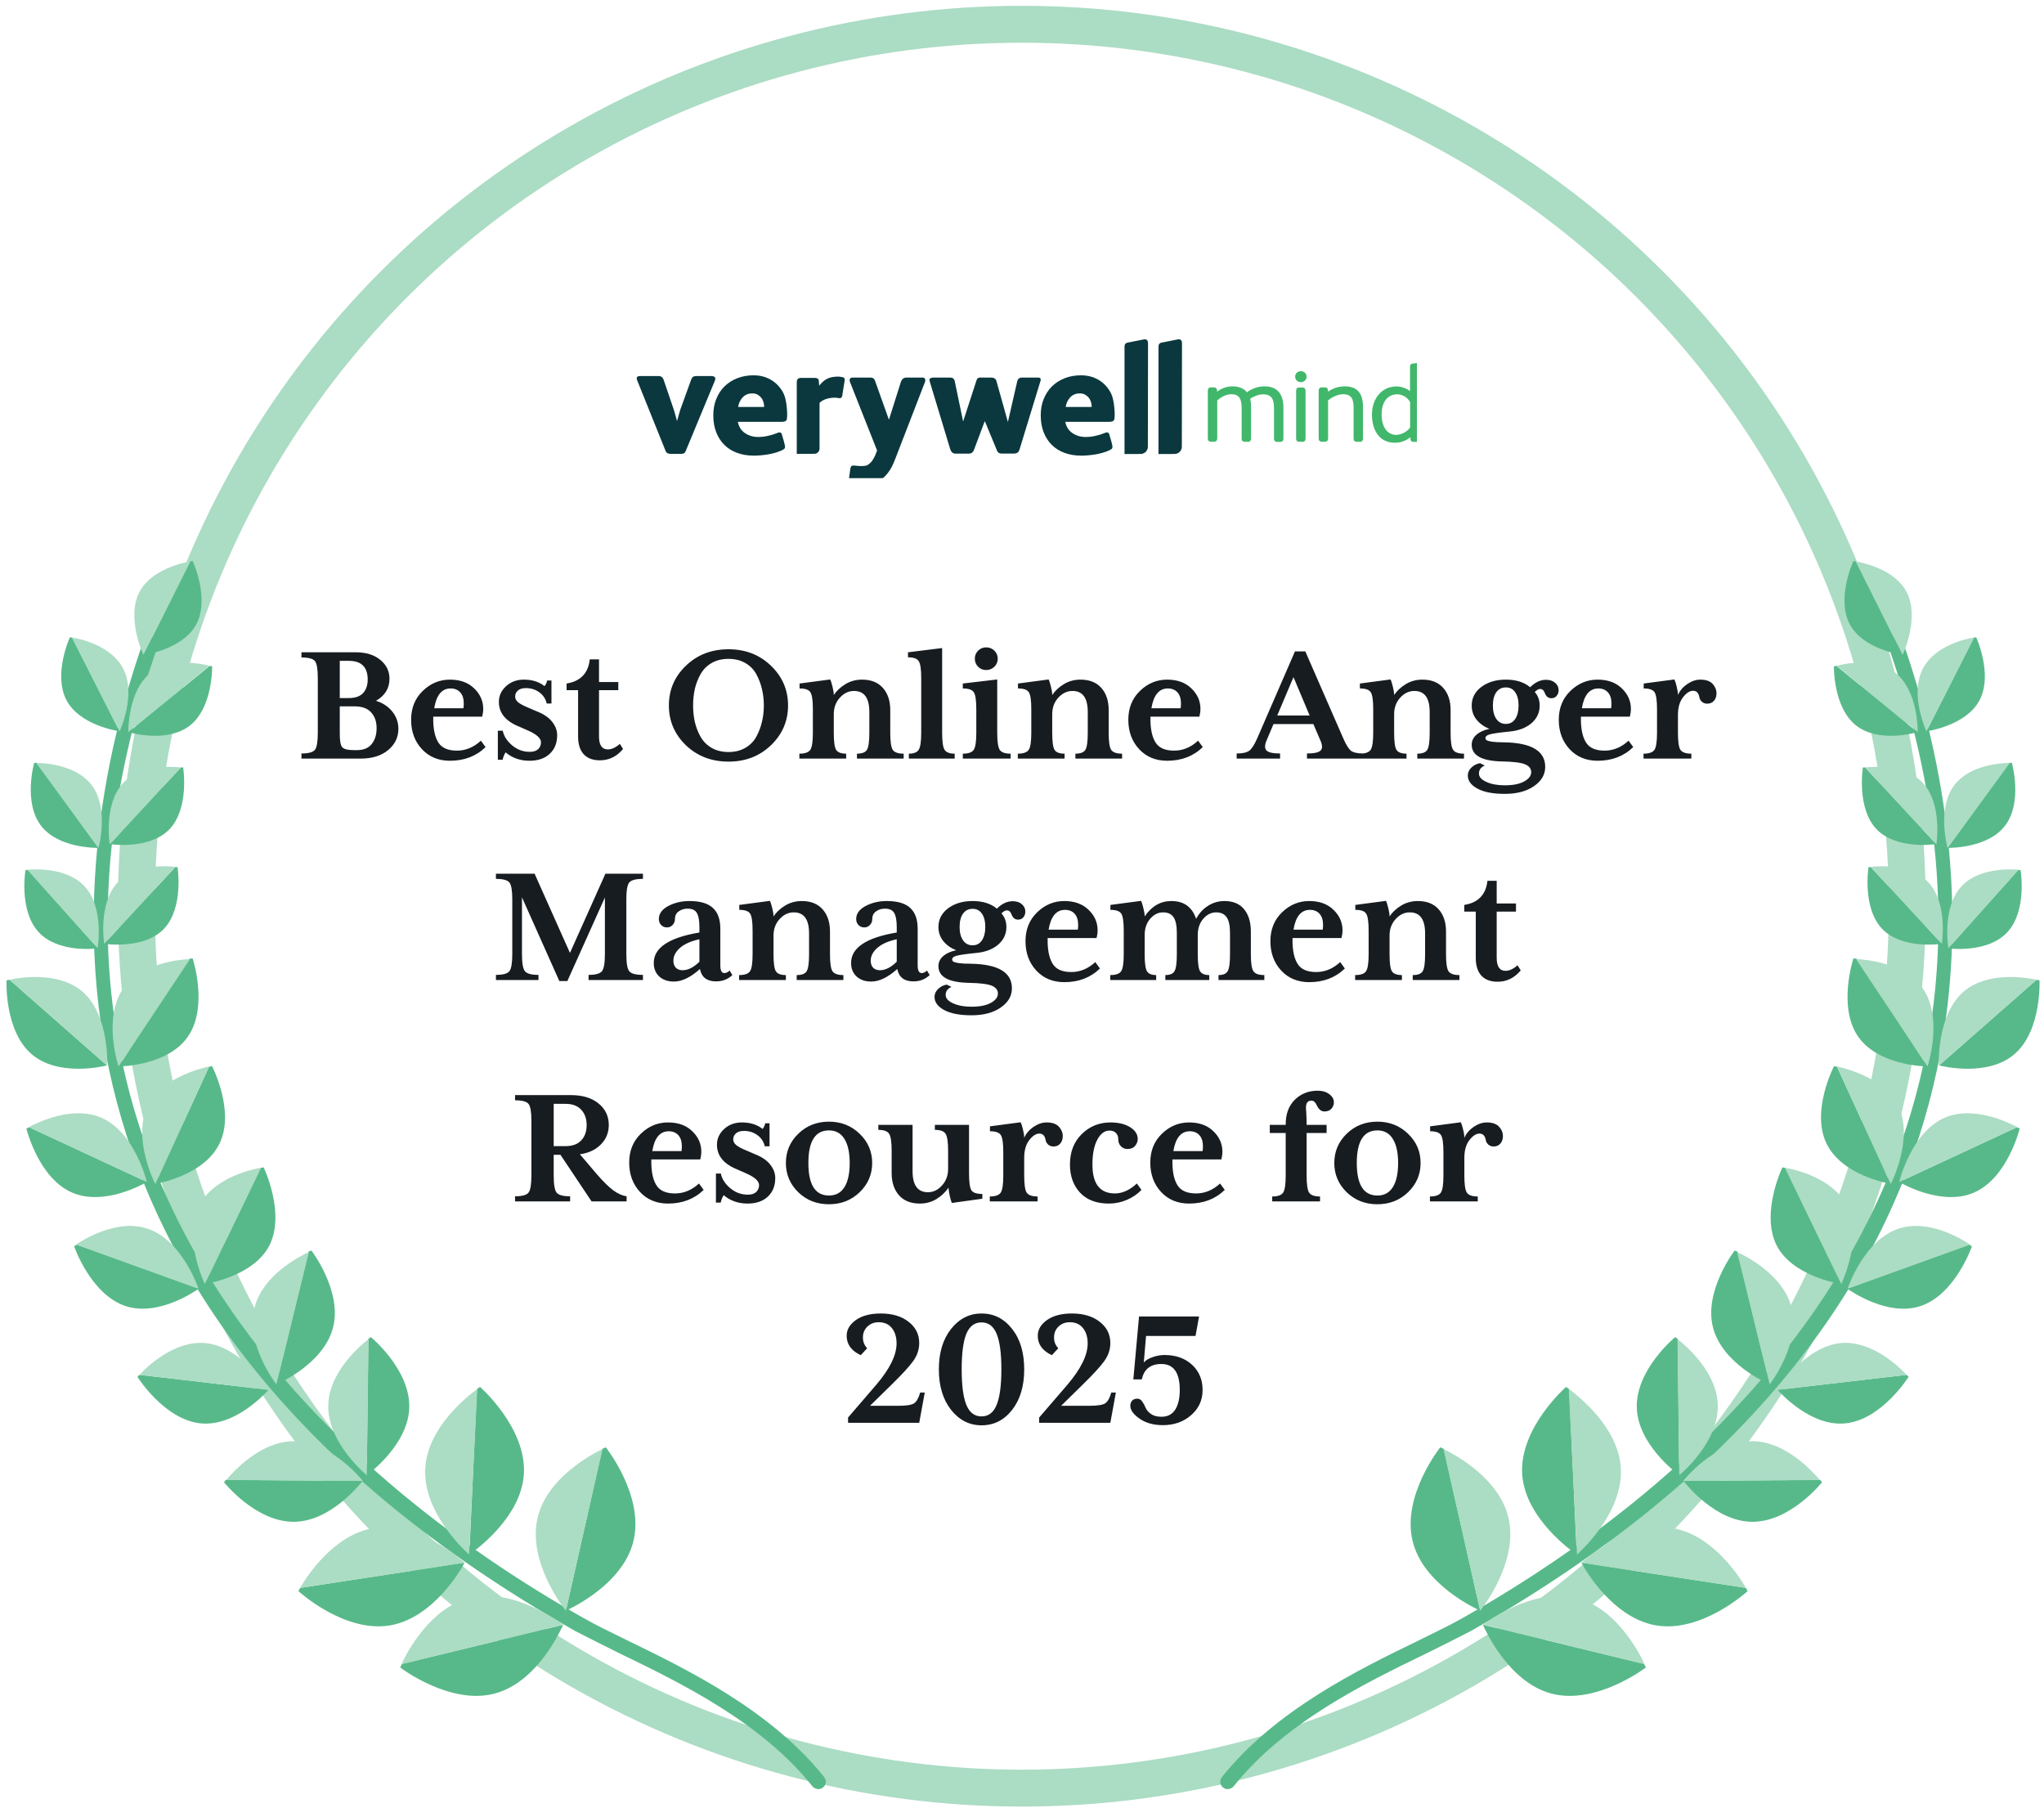 <svg width="277" height="245" viewBox="0 0 277 245" fill="none" xmlns="http://www.w3.org/2000/svg">
<ellipse cx="138.475" cy="122.787" rx="120" ry="119.5" stroke="#ABDCC4" stroke-width="5"/>
<g clip-path="url(#clip0_3663_2018)">
<path d="M96.938 51.333C96.938 51.421 96.916 51.508 96.873 51.595L92.957 61.041C92.88 61.249 92.793 61.369 92.684 61.423C92.575 61.478 92.422 61.499 92.215 61.499H90.95C90.764 61.499 90.612 61.478 90.481 61.423C90.35 61.369 90.263 61.249 90.186 61.063L86.325 51.475C86.292 51.355 86.281 51.29 86.281 51.257C86.281 51.061 86.434 50.952 86.739 50.952H89.226C89.423 50.952 89.586 50.995 89.695 51.093C89.805 51.192 89.892 51.322 89.946 51.497L91.299 55.468C91.375 55.697 91.441 55.958 91.528 56.242C91.615 56.526 91.67 56.787 91.735 57.016H91.757C91.811 56.809 91.888 56.569 91.964 56.297C92.041 56.013 92.117 55.751 92.193 55.511L93.644 51.497C93.72 51.279 93.808 51.137 93.917 51.061C94.026 50.984 94.2 50.952 94.451 50.952H96.436C96.764 50.963 96.938 51.083 96.938 51.333Z" fill="#0A383E"/>
<path d="M106.657 56.536C106.657 56.787 106.602 56.962 106.482 57.038C106.362 57.115 106.166 57.158 105.904 57.158H99.992C100.123 57.824 100.439 58.336 100.963 58.685C101.486 59.034 102.064 59.209 102.719 59.209C103.188 59.209 103.635 59.165 104.082 59.056C104.53 58.958 104.955 58.827 105.38 58.653C105.468 58.609 105.555 58.587 105.631 58.587C105.806 58.587 105.915 58.685 105.969 58.882C105.98 58.969 106.013 59.089 106.068 59.242C106.122 59.394 106.166 59.558 106.209 59.722C106.253 59.885 106.286 60.038 106.329 60.191C106.362 60.343 106.384 60.452 106.384 60.54C106.384 60.681 106.34 60.78 106.264 60.834C106.188 60.889 106.089 60.943 105.98 61.009C105.413 61.27 104.791 61.445 104.115 61.565C103.428 61.674 102.784 61.739 102.163 61.739C101.312 61.739 100.559 61.609 99.883 61.358C99.207 61.107 98.629 60.747 98.159 60.278C97.69 59.809 97.32 59.242 97.058 58.565C96.796 57.889 96.665 57.126 96.665 56.286C96.665 55.468 96.796 54.726 97.069 54.06C97.33 53.395 97.712 52.817 98.192 52.348C98.672 51.879 99.239 51.508 99.916 51.246C100.592 50.984 101.323 50.853 102.141 50.853C102.817 50.853 103.428 50.974 103.984 51.214C104.54 51.453 105.02 51.781 105.413 52.206C105.948 52.773 106.297 53.395 106.449 54.093C106.602 54.791 106.678 55.511 106.678 56.264L106.657 56.536ZM103.559 55.14C103.559 54.911 103.526 54.693 103.461 54.475C103.395 54.257 103.297 54.06 103.155 53.886C103.013 53.711 102.839 53.57 102.643 53.461C102.435 53.351 102.206 53.308 101.934 53.308C101.399 53.308 100.963 53.493 100.635 53.853C100.308 54.213 100.101 54.649 100.036 55.14H103.559Z" fill="#0A383E"/>
<path d="M125.397 51.53C125.397 51.573 125.386 51.65 125.353 51.759L121.295 62.252C121.055 62.885 120.794 63.419 120.488 63.855C120.183 64.292 119.856 64.652 119.463 64.924C119.081 65.197 118.623 65.393 118.11 65.513C117.598 65.633 117.358 65.568 116.671 65.568C116.431 65.568 116.212 65.557 116.016 65.535C115.82 65.513 115.612 65.481 115.405 65.437C115.154 65.382 115.023 65.252 115.023 65.034C115.023 64.924 115.034 64.946 115.045 64.881L115.231 63.55C115.263 63.354 115.307 63.223 115.372 63.168C115.438 63.114 115.525 63.081 115.634 63.081H115.722H115.787C115.929 63.092 116.06 63.114 116.191 63.125C116.321 63.136 116.441 63.146 116.551 63.146C116.867 63.146 117.325 63.168 117.598 62.994C117.827 62.841 118.078 62.612 118.23 62.383C118.339 62.208 118.459 62.012 118.568 61.794L118.863 61.041L115.176 51.726C115.143 51.617 115.133 51.541 115.133 51.519C115.133 51.41 115.165 51.322 115.242 51.257C115.307 51.191 115.405 51.159 115.514 51.159H117.947C118.274 51.159 118.481 51.3 118.579 51.584L120.466 56.874L122.081 51.77C122.212 51.366 122.463 51.159 122.866 51.159H125.048C125.277 51.17 125.397 51.29 125.397 51.53Z" fill="#0A383E"/>
<path d="M155.579 46.512C155.579 46.163 155.426 45.967 155.121 45.967L152.917 46.403C152.59 46.447 152.394 46.578 152.394 47.003V61.521L154.575 61.511C155.121 61.511 155.557 61.063 155.557 60.529L155.579 46.512Z" fill="#0A383E"/>
<path d="M160.182 46.512C160.182 46.163 160.029 45.967 159.724 45.967L157.521 46.403C157.193 46.447 156.997 46.578 156.997 47.003V61.521L159.179 61.511C159.724 61.511 160.16 61.063 160.16 60.529L160.182 46.512Z" fill="#0A383E"/>
<path d="M141.038 51.442C141.038 51.497 141.028 51.573 140.995 51.65L138.181 60.856C138.126 61.052 138.039 61.205 137.93 61.303C137.821 61.401 137.635 61.456 137.406 61.456H135.77C135.541 61.456 135.377 61.401 135.279 61.303C135.17 61.194 135.083 61.041 135.017 60.823L133.479 57.103H133.436L132.018 60.889C131.952 61.085 131.854 61.227 131.745 61.325C131.636 61.423 131.461 61.467 131.221 61.467H129.509C129.313 61.467 129.149 61.412 129.029 61.292C128.909 61.183 128.822 61.03 128.767 60.845L125.986 51.65C125.975 51.606 125.964 51.551 125.964 51.475C125.964 51.366 126.018 51.279 126.117 51.235C126.215 51.191 126.346 51.159 126.498 51.159H128.713C128.942 51.159 129.094 51.202 129.203 51.3C129.302 51.388 129.367 51.519 129.389 51.671L130.512 57.071H130.534L132.29 51.671C132.389 51.333 132.487 51.159 132.847 51.159H134.308C134.701 51.159 134.941 51.311 135.028 51.606L136.577 57.136H136.599L137.843 51.715C137.875 51.541 137.941 51.41 138.039 51.311C138.148 51.213 138.312 51.159 138.53 51.159H140.668C140.82 51.159 140.919 51.191 140.973 51.246C141.017 51.311 141.038 51.377 141.038 51.442Z" fill="#0A383E"/>
<path d="M151.042 56.536C151.042 56.787 150.987 56.962 150.856 57.038C150.736 57.115 150.54 57.158 150.278 57.158H144.366C144.497 57.824 144.813 58.336 145.337 58.685C145.86 59.034 146.438 59.209 147.093 59.209C147.562 59.209 148.009 59.165 148.456 59.056C148.904 58.958 149.329 58.827 149.754 58.653C149.842 58.609 149.918 58.587 150.005 58.587C150.169 58.587 150.289 58.685 150.343 58.882C150.354 58.969 150.387 59.089 150.442 59.242C150.496 59.394 150.54 59.558 150.583 59.722C150.627 59.885 150.66 60.038 150.703 60.191C150.736 60.343 150.758 60.452 150.758 60.54C150.758 60.681 150.714 60.78 150.638 60.834C150.562 60.889 150.463 60.943 150.354 61.009C149.787 61.27 149.165 61.445 148.489 61.565C147.802 61.674 147.158 61.739 146.537 61.739C145.686 61.739 144.933 61.609 144.257 61.358C143.581 61.107 143.002 60.747 142.533 60.278C142.064 59.809 141.694 59.242 141.432 58.565C141.17 57.889 141.039 57.126 141.039 56.286C141.039 55.468 141.17 54.726 141.443 54.06C141.715 53.395 142.086 52.817 142.566 52.348C143.046 51.879 143.624 51.508 144.29 51.246C144.955 50.984 145.697 50.853 146.515 50.853C147.191 50.853 147.802 50.974 148.369 51.214C148.925 51.453 149.405 51.781 149.798 52.206C150.333 52.773 150.682 53.395 150.834 54.093C150.987 54.791 151.063 55.511 151.063 56.264L151.042 56.536ZM147.944 55.14C147.944 54.911 147.911 54.693 147.846 54.475C147.78 54.257 147.682 54.06 147.54 53.886C147.398 53.711 147.224 53.57 147.027 53.461C146.82 53.351 146.591 53.308 146.318 53.308C145.784 53.308 145.348 53.493 145.02 53.853C144.693 54.224 144.486 54.649 144.42 55.14H147.944Z" fill="#0A383E"/>
<path d="M114.216 51.115C114.02 51.072 113.79 51.028 113.627 51.028C112.383 51.028 111.772 51.344 111.009 52.26L110.965 51.628C110.943 51.311 110.758 51.202 110.354 51.202H108.587C108.227 51.202 107.977 51.311 107.977 51.813V61.499L110.365 61.489C110.747 61.489 111.063 61.172 111.063 60.79V54.584C111.598 54.06 112.427 53.886 113.125 53.886C113.485 53.886 113.594 53.951 113.801 53.951C113.998 53.951 114.096 53.842 114.139 53.613L114.456 51.628C114.489 51.388 114.489 51.181 114.216 51.115Z" fill="#0A383E"/>
<path d="M171.352 52.348C170.523 52.348 169.639 52.653 168.985 53.155C168.439 52.457 167.534 52.348 167.032 52.348C166.291 52.348 165.549 52.599 164.938 53.068V52.926C164.938 52.653 164.785 52.489 164.534 52.489H164.087C163.836 52.489 163.684 52.653 163.684 52.926V59.416C163.684 59.689 163.836 59.852 164.087 59.852H164.556C164.807 59.852 164.96 59.689 164.96 59.416V54.257C165.56 53.722 166.247 53.417 166.847 53.417C167.861 53.417 168.265 53.94 168.265 55.271V59.427C168.265 59.7 168.418 59.863 168.668 59.863H169.138C169.388 59.863 169.541 59.7 169.541 59.427V55.151C169.541 54.726 169.508 54.366 169.421 54.038C169.967 53.657 170.632 53.428 171.145 53.428C172.224 53.428 172.65 53.951 172.65 55.282V59.438C172.65 59.71 172.803 59.874 173.053 59.874H173.522C173.773 59.874 173.926 59.71 173.926 59.438V55.151C173.893 53.297 173.032 52.348 171.352 52.348Z" fill="#41B76B"/>
<path d="M176.282 50.297C175.846 50.297 175.519 50.613 175.519 51.039C175.519 51.464 175.846 51.78 176.282 51.78C176.729 51.78 177.067 51.464 177.067 51.039C177.067 50.613 176.729 50.297 176.282 50.297Z" fill="#41B76B"/>
<path d="M176.511 52.501H176.053C175.802 52.501 175.649 52.664 175.649 52.937V59.427C175.649 59.7 175.802 59.863 176.053 59.863H176.522C176.773 59.863 176.926 59.7 176.926 59.427V52.937C176.915 52.664 176.773 52.501 176.511 52.501Z" fill="#41B76B"/>
<path d="M182.238 52.348C181.431 52.348 180.613 52.609 179.969 53.078V52.926C179.969 52.653 179.817 52.489 179.566 52.489H179.108C178.857 52.489 178.704 52.653 178.704 52.926V59.416C178.704 59.689 178.857 59.852 179.108 59.852H179.577C179.828 59.852 179.98 59.689 179.98 59.416V54.257C180.537 53.766 181.377 53.417 181.998 53.417C183.198 53.417 183.438 54.126 183.438 55.271V59.427C183.438 59.7 183.591 59.863 183.842 59.863H184.311C184.562 59.863 184.714 59.7 184.714 59.427V55.14C184.714 53.264 183.907 52.348 182.238 52.348Z" fill="#41B76B"/>
<path d="M192.055 49.195C192.044 49.195 192.033 49.195 192.011 49.195L191.433 49.272C191.084 49.304 191.084 49.588 191.084 49.708V53.002C190.561 52.566 189.808 52.359 189.274 52.359C187.299 52.359 185.925 53.94 185.925 56.198C185.925 58.031 186.743 59.994 189.055 59.994C189.819 59.994 190.582 59.711 191.139 59.23V59.438C191.139 59.732 191.281 59.874 191.586 59.874H192.011C192.219 59.874 192.36 59.7 192.36 59.438V49.599C192.371 49.206 192.11 49.195 192.055 49.195ZM191.095 54.486V57.932C190.692 58.5 189.884 58.925 189.208 58.925C188.008 58.925 187.234 57.845 187.234 56.165C187.234 54.475 188.041 53.428 189.35 53.428C190.048 53.428 190.779 53.864 191.095 54.486Z" fill="#41B76B"/>
</g>
<path d="M53.99 98.755C53.99 99.904 53.525 100.865 52.596 101.638C51.666 102.404 50.432 102.787 48.893 102.787H40.853V102.095C41.815 102.095 42.424 101.927 42.682 101.591C42.94 101.255 43.068 100.486 43.068 99.283V91.865C43.068 90.662 42.94 89.9 42.682 89.58C42.424 89.251 41.815 89.087 40.853 89.087V88.384H48.225C49.6 88.384 50.701 88.724 51.529 89.404C52.365 90.084 52.783 90.935 52.783 91.959C52.783 93.255 52.174 94.255 50.955 94.959C51.885 95.248 52.623 95.736 53.17 96.423C53.717 97.111 53.99 97.888 53.99 98.755ZM49.83 92.087C49.83 90.392 48.982 89.544 47.287 89.544H46.045V94.584H47.287C48.154 94.584 48.795 94.357 49.209 93.904C49.623 93.443 49.83 92.837 49.83 92.087ZM48.06 95.709H46.045V99.447C46.045 100.376 46.154 100.974 46.373 101.24C46.6 101.505 47.119 101.638 47.932 101.638H48.389C49.272 101.638 49.932 101.365 50.369 100.818C50.815 100.271 51.037 99.552 51.037 98.662C51.037 97.763 50.787 97.048 50.287 96.517C49.795 95.978 49.053 95.709 48.06 95.709ZM65.803 101.228C64.537 102.462 62.928 103.08 60.975 103.08C59.42 103.08 58.154 102.556 57.178 101.509C56.201 100.455 55.713 99.126 55.713 97.525C55.713 95.939 56.236 94.638 57.283 93.623C58.338 92.599 59.568 92.087 60.975 92.087C62.35 92.087 63.443 92.482 64.256 93.271C65.076 94.06 65.486 94.986 65.486 96.048C65.486 96.369 65.439 96.72 65.346 97.103H58.713V97.701C58.744 98.998 58.99 99.99 59.451 100.677C59.92 101.365 60.744 101.708 61.924 101.708C63.111 101.708 64.193 101.259 65.17 100.361L65.803 101.228ZM62.85 95.322C62.85 94.665 62.69 94.162 62.369 93.81C62.049 93.459 61.615 93.283 61.068 93.283C59.881 93.283 59.139 94.177 58.842 95.966H62.803C62.834 95.779 62.85 95.564 62.85 95.322ZM75.506 99.623C75.506 100.677 75.17 101.517 74.498 102.142C73.826 102.767 72.912 103.08 71.756 103.08C70.49 103.08 69.412 102.701 68.522 101.943C68.342 102.201 68.205 102.537 68.111 102.951H67.467V99.013H68.135C68.275 99.732 68.693 100.388 69.389 100.982C70.092 101.576 70.889 101.873 71.779 101.873C72.295 101.873 72.678 101.751 72.928 101.509C73.186 101.259 73.314 100.951 73.314 100.583C73.314 100.037 72.732 99.505 71.568 98.99L70.373 98.462C68.529 97.728 67.607 96.611 67.607 95.111C67.607 94.283 67.932 93.572 68.58 92.978C69.228 92.384 70.033 92.087 70.994 92.087C72.111 92.087 73.045 92.38 73.795 92.966C74.006 92.693 74.119 92.439 74.135 92.205H74.732V95.322H74.088C73.947 94.697 73.615 94.193 73.092 93.81C72.568 93.427 71.963 93.236 71.275 93.236C70.783 93.236 70.416 93.349 70.174 93.576C69.932 93.794 69.811 94.064 69.811 94.384C69.811 94.673 69.951 94.935 70.232 95.169C70.514 95.396 70.99 95.646 71.662 95.919L72.67 96.353C73.631 96.72 74.342 97.193 74.803 97.771C75.272 98.349 75.506 98.966 75.506 99.623ZM84.436 101.486C83.584 102.509 82.537 103.021 81.295 103.021C80.35 103.021 79.619 102.748 79.103 102.201C78.596 101.646 78.342 100.841 78.342 99.787V93.517H76.783V92.615C78.674 92.31 79.721 91.22 79.924 89.345H81.178V92.415H83.791V93.517H81.178V99.787C81.178 100.958 81.576 101.544 82.373 101.544C82.889 101.544 83.432 101.294 84.002 100.794L84.436 101.486ZM104.475 90.201C106.021 91.677 106.795 93.474 106.795 95.591C106.795 97.701 106.021 99.498 104.475 100.982C102.936 102.458 101.021 103.197 98.732 103.197C96.428 103.197 94.502 102.458 92.955 100.982C91.416 99.498 90.647 97.701 90.647 95.591C90.647 93.474 91.416 91.677 92.955 90.201C94.502 88.716 96.428 87.974 98.732 87.974C101.021 87.974 102.936 88.716 104.475 90.201ZM103.256 97.818C103.428 97.115 103.514 96.373 103.514 95.591C103.514 94.802 103.428 94.056 103.256 93.353C103.092 92.65 102.838 91.982 102.494 91.349C102.15 90.716 101.654 90.212 101.006 89.837C100.357 89.462 99.6 89.275 98.732 89.275C97.85 89.275 97.084 89.462 96.436 89.837C95.795 90.212 95.295 90.716 94.936 91.349C94.584 91.982 94.326 92.65 94.162 93.353C94.006 94.056 93.928 94.802 93.928 95.591C93.928 96.373 94.006 97.115 94.162 97.818C94.326 98.521 94.584 99.189 94.936 99.822C95.295 100.455 95.795 100.958 96.436 101.333C97.084 101.708 97.85 101.896 98.732 101.896C99.6 101.896 100.357 101.708 101.006 101.333C101.654 100.958 102.15 100.455 102.494 99.822C102.838 99.189 103.092 98.521 103.256 97.818ZM122.463 102.787H116.135V102.119C116.822 102.119 117.271 101.947 117.482 101.603C117.701 101.259 117.811 100.494 117.811 99.306V96.47C117.811 94.564 117.115 93.615 115.725 93.623C115.006 93.623 114.369 93.927 113.814 94.537C113.268 95.138 112.994 95.88 112.994 96.763V99.306C112.994 100.494 113.1 101.259 113.311 101.603C113.529 101.947 113.982 102.119 114.67 102.119V102.787H108.33V102.119C109.08 102.119 109.572 101.947 109.807 101.603C110.041 101.259 110.158 100.494 110.158 99.306V96.095C110.158 94.892 110.045 94.123 109.818 93.787C109.6 93.451 109.111 93.283 108.354 93.283V92.615L112.514 92.064C112.607 92.259 112.709 92.584 112.818 93.037C112.936 93.49 112.994 93.869 112.994 94.173C113.377 93.595 113.904 93.103 114.576 92.697C115.248 92.29 115.998 92.087 116.826 92.087C118.045 92.087 118.986 92.462 119.65 93.212C120.314 93.962 120.646 94.962 120.646 96.212V99.306C120.646 100.494 120.76 101.259 120.986 101.603C121.221 101.947 121.713 102.119 122.463 102.119V102.787ZM129.377 102.787H123.166V102.119C123.838 102.119 124.283 101.943 124.502 101.591C124.729 101.24 124.842 100.478 124.842 99.306V91.865C124.842 90.677 124.729 89.915 124.502 89.58C124.283 89.236 123.799 89.064 123.049 89.064V88.384L127.678 87.81V99.306C127.678 100.478 127.787 101.24 128.006 101.591C128.232 101.943 128.689 102.119 129.377 102.119V102.787ZM136.959 102.787H130.479V102.119C131.229 102.119 131.721 101.947 131.955 101.603C132.189 101.259 132.307 100.494 132.307 99.306V96.095C132.307 94.908 132.193 94.142 131.967 93.798C131.748 93.455 131.252 93.283 130.479 93.283V92.615L135.143 92.064V99.306C135.143 100.494 135.256 101.259 135.482 101.603C135.717 101.947 136.209 102.119 136.959 102.119V102.787ZM132.553 90.341C132.256 90.044 132.107 89.681 132.107 89.251C132.107 88.822 132.256 88.459 132.553 88.162C132.85 87.865 133.213 87.716 133.643 87.716C134.08 87.716 134.451 87.865 134.756 88.162C135.061 88.459 135.213 88.822 135.213 89.251C135.213 89.681 135.061 90.044 134.756 90.341C134.451 90.638 134.08 90.787 133.643 90.787C133.213 90.787 132.85 90.638 132.553 90.341ZM152.064 102.787H145.736V102.119C146.424 102.119 146.873 101.947 147.084 101.603C147.303 101.259 147.412 100.494 147.412 99.306V96.47C147.412 94.564 146.717 93.615 145.326 93.623C144.607 93.623 143.971 93.927 143.416 94.537C142.869 95.138 142.596 95.88 142.596 96.763V99.306C142.596 100.494 142.701 101.259 142.912 101.603C143.131 101.947 143.584 102.119 144.271 102.119V102.787H137.932V102.119C138.682 102.119 139.174 101.947 139.408 101.603C139.643 101.259 139.76 100.494 139.76 99.306V96.095C139.76 94.892 139.646 94.123 139.42 93.787C139.201 93.451 138.713 93.283 137.955 93.283V92.615L142.115 92.064C142.209 92.259 142.311 92.584 142.42 93.037C142.537 93.49 142.596 93.869 142.596 94.173C142.979 93.595 143.506 93.103 144.178 92.697C144.85 92.29 145.6 92.087 146.428 92.087C147.646 92.087 148.588 92.462 149.252 93.212C149.916 93.962 150.248 94.962 150.248 96.212V99.306C150.248 100.494 150.361 101.259 150.588 101.603C150.822 101.947 151.314 102.119 152.064 102.119V102.787ZM162.998 101.228C161.732 102.462 160.123 103.08 158.17 103.08C156.615 103.08 155.35 102.556 154.373 101.509C153.396 100.455 152.908 99.126 152.908 97.525C152.908 95.939 153.432 94.638 154.479 93.623C155.533 92.599 156.764 92.087 158.17 92.087C159.545 92.087 160.639 92.482 161.451 93.271C162.271 94.06 162.682 94.986 162.682 96.048C162.682 96.369 162.635 96.72 162.541 97.103H155.908V97.701C155.939 98.998 156.186 99.99 156.646 100.677C157.115 101.365 157.939 101.708 159.119 101.708C160.307 101.708 161.389 101.259 162.365 100.361L162.998 101.228ZM160.045 95.322C160.045 94.665 159.885 94.162 159.564 93.81C159.244 93.459 158.811 93.283 158.264 93.283C157.076 93.283 156.334 94.177 156.037 95.966H159.998C160.029 95.779 160.045 95.564 160.045 95.322ZM184.818 102.787H177.119V102.095C178.111 102.095 178.732 101.955 178.982 101.673C179.24 101.392 179.217 100.923 178.912 100.267L177.986 98.111H172.584L171.67 100.267C171.381 100.923 171.365 101.392 171.623 101.673C171.881 101.955 172.498 102.095 173.475 102.095V102.787H167.592V102.095C168.404 102.095 168.979 101.966 169.314 101.708C169.65 101.451 170.01 100.88 170.393 99.998L175.49 88.267H176.896L182.018 99.998C182.4 100.88 182.748 101.451 183.061 101.708C183.373 101.966 183.959 102.095 184.818 102.095V102.787ZM177.482 96.951L175.291 91.748L173.088 96.951H177.482ZM198.4 102.787H192.072V102.119C192.76 102.119 193.209 101.947 193.42 101.603C193.639 101.259 193.748 100.494 193.748 99.306V96.47C193.748 94.564 193.053 93.615 191.662 93.623C190.943 93.623 190.307 93.927 189.752 94.537C189.205 95.138 188.932 95.88 188.932 96.763V99.306C188.932 100.494 189.037 101.259 189.248 101.603C189.467 101.947 189.92 102.119 190.607 102.119V102.787H184.268V102.119C185.018 102.119 185.51 101.947 185.744 101.603C185.979 101.259 186.096 100.494 186.096 99.306V96.095C186.096 94.892 185.982 94.123 185.756 93.787C185.537 93.451 185.049 93.283 184.291 93.283V92.615L188.451 92.064C188.545 92.259 188.646 92.584 188.756 93.037C188.873 93.49 188.932 93.869 188.932 94.173C189.314 93.595 189.842 93.103 190.514 92.697C191.186 92.29 191.936 92.087 192.764 92.087C193.982 92.087 194.924 92.462 195.588 93.212C196.252 93.962 196.584 94.962 196.584 96.212V99.306C196.584 100.494 196.697 101.259 196.924 101.603C197.158 101.947 197.65 102.119 198.4 102.119V102.787ZM211.221 93.517C211.221 93.822 211.131 94.08 210.951 94.29C210.779 94.501 210.541 94.607 210.236 94.607C209.838 94.607 209.553 94.396 209.381 93.974C209.24 93.56 209.021 93.353 208.725 93.353C208.498 93.353 208.252 93.49 207.986 93.763C208.432 94.255 208.654 94.873 208.654 95.615C208.654 96.56 208.283 97.353 207.541 97.994C206.799 98.626 205.818 99.001 204.6 99.119C203.193 99.259 202.291 99.388 201.893 99.505C201.502 99.615 201.307 99.779 201.307 99.998C201.307 100.123 201.361 100.224 201.471 100.302C201.588 100.373 201.834 100.439 202.209 100.501C202.584 100.556 203.127 100.583 203.838 100.583C207.549 100.646 209.404 101.755 209.404 103.912C209.404 104.951 208.9 105.818 207.893 106.513C206.885 107.216 205.564 107.568 203.932 107.568C202.33 107.568 201.092 107.33 200.217 106.853C199.35 106.384 198.916 105.791 198.916 105.072C198.916 104.673 199.08 104.314 199.408 103.994C199.736 103.681 200.123 103.486 200.568 103.408L201.213 103.724C200.682 103.951 200.42 104.318 200.428 104.826C200.428 105.271 200.764 105.646 201.436 105.951C202.107 106.255 202.939 106.408 203.932 106.408C205.049 106.408 205.924 106.232 206.557 105.88C207.189 105.529 207.506 105.111 207.506 104.626C207.506 104.15 207.229 103.794 206.674 103.56C206.127 103.333 205.107 103.205 203.615 103.173C200.834 103.126 199.443 102.373 199.443 100.912C199.443 100.38 199.658 99.927 200.088 99.552C200.518 99.177 201.104 98.912 201.846 98.755C201.143 98.482 200.564 98.072 200.111 97.525C199.666 96.97 199.443 96.334 199.443 95.615C199.443 94.576 199.881 93.728 200.756 93.072C201.639 92.415 202.744 92.087 204.072 92.087C205.447 92.087 206.545 92.431 207.365 93.119C208.037 92.447 208.748 92.111 209.498 92.111C210.029 92.111 210.447 92.248 210.752 92.521C211.064 92.787 211.221 93.119 211.221 93.517ZM205.795 95.615C205.795 94.834 205.643 94.228 205.338 93.798C205.041 93.361 204.619 93.142 204.072 93.142C203.525 93.142 203.096 93.357 202.783 93.787C202.471 94.216 202.314 94.826 202.314 95.615C202.314 96.365 202.471 96.966 202.783 97.419C203.096 97.865 203.525 98.087 204.072 98.087C204.619 98.087 205.041 97.865 205.338 97.419C205.643 96.966 205.795 96.365 205.795 95.615ZM221.334 101.228C220.068 102.462 218.459 103.08 216.506 103.08C214.951 103.08 213.686 102.556 212.709 101.509C211.732 100.455 211.244 99.126 211.244 97.525C211.244 95.939 211.768 94.638 212.814 93.623C213.869 92.599 215.1 92.087 216.506 92.087C217.881 92.087 218.975 92.482 219.787 93.271C220.607 94.06 221.018 94.986 221.018 96.048C221.018 96.369 220.971 96.72 220.877 97.103H214.244V97.701C214.275 98.998 214.521 99.99 214.982 100.677C215.451 101.365 216.275 101.708 217.455 101.708C218.643 101.708 219.725 101.259 220.701 100.361L221.334 101.228ZM218.381 95.322C218.381 94.665 218.221 94.162 217.9 93.81C217.58 93.459 217.146 93.283 216.6 93.283C215.412 93.283 214.67 94.177 214.373 95.966H218.334C218.365 95.779 218.381 95.564 218.381 95.322ZM232.619 93.951C232.619 94.349 232.506 94.681 232.279 94.947C232.061 95.212 231.756 95.345 231.365 95.345C231.076 95.345 230.83 95.255 230.627 95.076C230.432 94.888 230.318 94.673 230.287 94.431C230.178 93.869 229.893 93.591 229.432 93.599C228.986 93.599 228.533 93.896 228.072 94.49C227.619 95.076 227.393 95.873 227.393 96.88V99.306C227.393 100.494 227.506 101.259 227.732 101.603C227.967 101.947 228.459 102.119 229.209 102.119V102.787H222.729V102.119C223.479 102.119 223.971 101.947 224.205 101.603C224.439 101.259 224.557 100.494 224.557 99.306V96.095C224.557 94.892 224.443 94.123 224.217 93.787C223.998 93.451 223.51 93.283 222.752 93.283V92.615L226.912 92.064C227.006 92.244 227.107 92.56 227.217 93.013C227.334 93.466 227.393 93.853 227.393 94.173C227.65 93.58 228.072 93.084 228.658 92.685C229.252 92.287 229.838 92.087 230.416 92.087C231.182 92.087 231.74 92.279 232.092 92.662C232.443 93.044 232.619 93.474 232.619 93.951ZM87.131 132.787H79.76V132.095C80.705 132.095 81.311 131.927 81.576 131.591C81.842 131.255 81.975 130.486 81.975 129.283V121.607L76.889 132.927H75.799L70.736 121.583V129.283C70.736 130.486 70.869 131.255 71.135 131.591C71.4 131.927 72.014 132.095 72.975 132.095V132.787H67.209V132.095C68.17 132.095 68.779 131.927 69.037 131.591C69.295 131.255 69.424 130.486 69.424 129.283V121.865C69.424 120.662 69.295 119.9 69.037 119.58C68.779 119.251 68.17 119.087 67.209 119.087V118.384H72.447L77.24 129.119L82.045 118.384H87.131V119.087C86.154 119.087 85.533 119.251 85.268 119.58C85.01 119.908 84.881 120.669 84.881 121.865V129.283C84.881 130.486 85.01 131.255 85.268 131.591C85.533 131.927 86.154 132.095 87.131 132.095V132.787ZM99.248 132.119C98.639 132.697 97.897 132.982 97.022 132.974C95.803 132.974 95.08 132.416 94.853 131.298C93.588 132.431 92.412 132.998 91.326 132.998C90.498 132.998 89.834 132.767 89.334 132.306C88.842 131.845 88.596 131.236 88.596 130.478C88.596 128.416 90.658 127.041 94.783 126.353V125.615C94.783 124.716 94.666 124.076 94.432 123.693C94.205 123.31 93.787 123.119 93.178 123.119C92.717 123.119 92.314 123.244 91.971 123.494C91.635 123.736 91.467 124.08 91.467 124.525C91.467 124.845 91.361 125.115 91.15 125.333C90.947 125.552 90.693 125.662 90.389 125.662C90.068 125.662 89.803 125.552 89.592 125.333C89.389 125.115 89.287 124.845 89.287 124.525C89.287 123.806 89.709 123.22 90.553 122.767C91.404 122.314 92.365 122.087 93.436 122.087C94.889 122.087 95.947 122.4 96.611 123.025C97.283 123.642 97.619 124.576 97.619 125.826V130.818C97.619 131.505 97.803 131.849 98.17 131.849C98.397 131.849 98.635 131.736 98.885 131.509L99.248 132.119ZM94.783 130.314V127.267C93.611 127.525 92.728 127.919 92.135 128.451C91.549 128.974 91.256 129.548 91.256 130.173C91.256 130.572 91.365 130.888 91.584 131.123C91.811 131.349 92.119 131.462 92.51 131.462C93.244 131.462 94.002 131.08 94.783 130.314ZM114.295 132.787H107.967V132.119C108.654 132.119 109.104 131.947 109.314 131.603C109.533 131.259 109.643 130.494 109.643 129.306V126.47C109.643 124.564 108.947 123.615 107.557 123.623C106.838 123.623 106.201 123.927 105.646 124.537C105.1 125.138 104.826 125.88 104.826 126.763V129.306C104.826 130.494 104.932 131.259 105.143 131.603C105.361 131.947 105.814 132.119 106.502 132.119V132.787H100.162V132.119C100.912 132.119 101.404 131.947 101.639 131.603C101.873 131.259 101.99 130.494 101.99 129.306V126.095C101.99 124.892 101.877 124.123 101.65 123.787C101.432 123.451 100.943 123.283 100.186 123.283V122.615L104.346 122.064C104.439 122.259 104.541 122.583 104.65 123.037C104.768 123.49 104.826 123.869 104.826 124.173C105.209 123.595 105.736 123.103 106.408 122.697C107.08 122.291 107.83 122.087 108.658 122.087C109.877 122.087 110.818 122.462 111.482 123.212C112.146 123.962 112.479 124.962 112.479 126.212V129.306C112.479 130.494 112.592 131.259 112.818 131.603C113.053 131.947 113.545 132.119 114.295 132.119V132.787ZM125.99 132.119C125.381 132.697 124.639 132.982 123.764 132.974C122.545 132.974 121.822 132.416 121.596 131.298C120.33 132.431 119.154 132.998 118.068 132.998C117.24 132.998 116.576 132.767 116.076 132.306C115.584 131.845 115.338 131.236 115.338 130.478C115.338 128.416 117.4 127.041 121.525 126.353V125.615C121.525 124.716 121.408 124.076 121.174 123.693C120.947 123.31 120.529 123.119 119.92 123.119C119.459 123.119 119.057 123.244 118.713 123.494C118.377 123.736 118.209 124.08 118.209 124.525C118.209 124.845 118.104 125.115 117.893 125.333C117.689 125.552 117.436 125.662 117.131 125.662C116.811 125.662 116.545 125.552 116.334 125.333C116.131 125.115 116.029 124.845 116.029 124.525C116.029 123.806 116.451 123.22 117.295 122.767C118.146 122.314 119.107 122.087 120.178 122.087C121.631 122.087 122.689 122.4 123.354 123.025C124.025 123.642 124.361 124.576 124.361 125.826V130.818C124.361 131.505 124.545 131.849 124.912 131.849C125.139 131.849 125.377 131.736 125.627 131.509L125.99 132.119ZM121.525 130.314V127.267C120.354 127.525 119.471 127.919 118.877 128.451C118.291 128.974 117.998 129.548 117.998 130.173C117.998 130.572 118.107 130.888 118.326 131.123C118.553 131.349 118.861 131.462 119.252 131.462C119.986 131.462 120.744 131.08 121.525 130.314ZM138.951 123.517C138.951 123.822 138.861 124.08 138.682 124.291C138.51 124.501 138.271 124.607 137.967 124.607C137.568 124.607 137.283 124.396 137.111 123.974C136.971 123.56 136.752 123.353 136.455 123.353C136.229 123.353 135.982 123.49 135.717 123.763C136.162 124.255 136.385 124.873 136.385 125.615C136.385 126.56 136.014 127.353 135.271 127.994C134.529 128.626 133.549 129.001 132.33 129.119C130.924 129.259 130.021 129.388 129.623 129.505C129.232 129.615 129.037 129.779 129.037 129.998C129.037 130.123 129.092 130.224 129.201 130.302C129.318 130.373 129.564 130.439 129.939 130.501C130.314 130.556 130.857 130.583 131.568 130.583C135.279 130.646 137.135 131.755 137.135 133.912C137.135 134.951 136.631 135.818 135.623 136.513C134.615 137.216 133.295 137.568 131.662 137.568C130.061 137.568 128.822 137.33 127.947 136.853C127.08 136.384 126.646 135.791 126.646 135.072C126.646 134.673 126.811 134.314 127.139 133.994C127.467 133.681 127.854 133.486 128.299 133.408L128.943 133.724C128.412 133.951 128.15 134.318 128.158 134.826C128.158 135.271 128.494 135.646 129.166 135.951C129.838 136.255 130.67 136.408 131.662 136.408C132.779 136.408 133.654 136.232 134.287 135.88C134.92 135.529 135.236 135.111 135.236 134.626C135.236 134.15 134.959 133.794 134.404 133.56C133.857 133.333 132.838 133.205 131.346 133.173C128.564 133.126 127.174 132.373 127.174 130.912C127.174 130.38 127.389 129.927 127.818 129.552C128.248 129.177 128.834 128.912 129.576 128.755C128.873 128.482 128.295 128.072 127.842 127.525C127.396 126.97 127.174 126.333 127.174 125.615C127.174 124.576 127.611 123.728 128.486 123.072C129.369 122.416 130.475 122.087 131.803 122.087C133.178 122.087 134.275 122.431 135.096 123.119C135.768 122.447 136.479 122.111 137.229 122.111C137.76 122.111 138.178 122.248 138.482 122.521C138.795 122.787 138.951 123.119 138.951 123.517ZM133.525 125.615C133.525 124.833 133.373 124.228 133.068 123.798C132.771 123.361 132.35 123.142 131.803 123.142C131.256 123.142 130.826 123.357 130.514 123.787C130.201 124.216 130.045 124.826 130.045 125.615C130.045 126.365 130.201 126.966 130.514 127.419C130.826 127.865 131.256 128.087 131.803 128.087C132.35 128.087 132.771 127.865 133.068 127.419C133.373 126.966 133.525 126.365 133.525 125.615ZM149.064 131.228C147.799 132.462 146.189 133.08 144.236 133.08C142.682 133.08 141.416 132.556 140.439 131.509C139.463 130.455 138.975 129.126 138.975 127.525C138.975 125.939 139.498 124.638 140.545 123.623C141.6 122.599 142.83 122.087 144.236 122.087C145.611 122.087 146.705 122.482 147.518 123.271C148.338 124.06 148.748 124.986 148.748 126.048C148.748 126.369 148.701 126.72 148.607 127.103H141.975V127.701C142.006 128.998 142.252 129.99 142.713 130.677C143.182 131.365 144.006 131.708 145.186 131.708C146.373 131.708 147.455 131.259 148.432 130.361L149.064 131.228ZM146.111 125.322C146.111 124.666 145.951 124.162 145.631 123.81C145.311 123.458 144.877 123.283 144.33 123.283C143.143 123.283 142.4 124.177 142.104 125.966H146.064C146.096 125.779 146.111 125.564 146.111 125.322ZM171.342 132.787H165.131V132.119C165.756 132.119 166.17 131.943 166.373 131.591C166.584 131.24 166.689 130.478 166.689 129.306V126.423C166.689 125.431 166.537 124.716 166.232 124.279C165.928 123.841 165.455 123.623 164.814 123.623C164.143 123.623 163.557 123.916 163.057 124.501C162.564 125.08 162.318 125.81 162.318 126.693V129.306C162.318 130.478 162.42 131.24 162.623 131.591C162.834 131.943 163.252 132.119 163.877 132.119V132.787H157.924V132.119C158.549 132.119 158.963 131.943 159.166 131.591C159.377 131.24 159.482 130.478 159.482 129.306V126.423C159.482 125.431 159.334 124.716 159.037 124.279C158.74 123.841 158.268 123.623 157.619 123.623C156.947 123.623 156.361 123.916 155.861 124.501C155.369 125.08 155.123 125.81 155.123 126.693V129.306C155.123 130.478 155.225 131.24 155.428 131.591C155.639 131.943 156.057 132.119 156.682 132.119V132.787H150.459V132.119C151.209 132.119 151.701 131.947 151.936 131.603C152.17 131.259 152.287 130.494 152.287 129.306V126.095C152.287 124.892 152.174 124.123 151.947 123.787C151.729 123.451 151.24 123.283 150.482 123.283V122.615L154.643 122.064C154.736 122.259 154.838 122.583 154.947 123.037C155.064 123.49 155.123 123.869 155.123 124.173C156.068 122.783 157.275 122.087 158.744 122.087C160.439 122.087 161.557 122.892 162.096 124.501C162.494 123.751 163.033 123.162 163.713 122.732C164.4 122.302 165.135 122.087 165.916 122.087C167.104 122.087 167.998 122.458 168.6 123.201C169.209 123.943 169.514 124.947 169.514 126.212V129.306C169.514 130.494 169.631 131.259 169.865 131.603C170.1 131.947 170.592 132.119 171.342 132.119V132.787ZM182.252 131.228C180.986 132.462 179.377 133.08 177.424 133.08C175.869 133.08 174.604 132.556 173.627 131.509C172.65 130.455 172.162 129.126 172.162 127.525C172.162 125.939 172.686 124.638 173.732 123.623C174.787 122.599 176.018 122.087 177.424 122.087C178.799 122.087 179.893 122.482 180.705 123.271C181.525 124.06 181.936 124.986 181.936 126.048C181.936 126.369 181.889 126.72 181.795 127.103H175.162V127.701C175.193 128.998 175.439 129.99 175.9 130.677C176.369 131.365 177.193 131.708 178.373 131.708C179.561 131.708 180.643 131.259 181.619 130.361L182.252 131.228ZM179.299 125.322C179.299 124.666 179.139 124.162 178.818 123.81C178.498 123.458 178.064 123.283 177.518 123.283C176.33 123.283 175.588 124.177 175.291 125.966H179.252C179.283 125.779 179.299 125.564 179.299 125.322ZM197.779 132.787H191.451V132.119C192.139 132.119 192.588 131.947 192.799 131.603C193.018 131.259 193.127 130.494 193.127 129.306V126.47C193.127 124.564 192.432 123.615 191.041 123.623C190.322 123.623 189.686 123.927 189.131 124.537C188.584 125.138 188.311 125.88 188.311 126.763V129.306C188.311 130.494 188.416 131.259 188.627 131.603C188.846 131.947 189.299 132.119 189.986 132.119V132.787H183.646V132.119C184.396 132.119 184.889 131.947 185.123 131.603C185.357 131.259 185.475 130.494 185.475 129.306V126.095C185.475 124.892 185.361 124.123 185.135 123.787C184.916 123.451 184.428 123.283 183.67 123.283V122.615L187.83 122.064C187.924 122.259 188.025 122.583 188.135 123.037C188.252 123.49 188.311 123.869 188.311 124.173C188.693 123.595 189.221 123.103 189.893 122.697C190.564 122.291 191.314 122.087 192.143 122.087C193.361 122.087 194.303 122.462 194.967 123.212C195.631 123.962 195.963 124.962 195.963 126.212V129.306C195.963 130.494 196.076 131.259 196.303 131.603C196.537 131.947 197.029 132.119 197.779 132.119V132.787ZM206.088 131.486C205.236 132.509 204.189 133.021 202.947 133.021C202.002 133.021 201.271 132.748 200.756 132.201C200.248 131.646 199.994 130.841 199.994 129.787V123.517H198.436V122.615C200.326 122.31 201.373 121.22 201.576 119.345H202.83V122.416H205.443V123.517H202.83V129.787C202.83 130.958 203.229 131.544 204.025 131.544C204.541 131.544 205.084 131.294 205.654 130.794L206.088 131.486ZM84.916 162.787H80.17L75.951 156.47H75.037V159.283C75.037 160.486 75.166 161.255 75.424 161.591C75.689 161.927 76.303 162.095 77.264 162.095V162.787H69.799V162.095C70.76 162.095 71.369 161.927 71.627 161.591C71.885 161.255 72.014 160.486 72.014 159.283V151.865C72.014 150.662 71.885 149.9 71.627 149.58C71.369 149.251 70.76 149.087 69.799 149.087V148.384H77.381C78.951 148.384 80.197 148.763 81.119 149.521C82.041 150.271 82.502 151.244 82.502 152.439C82.502 153.478 82.139 154.361 81.412 155.087C80.693 155.806 79.752 156.244 78.588 156.4L80.838 159.048C81.736 160.087 82.494 160.833 83.111 161.287C83.728 161.74 84.33 162.009 84.916 162.095V162.787ZM76.643 149.568H75.037V155.298H76.643C77.572 155.298 78.279 155.041 78.764 154.525C79.256 154.001 79.502 153.31 79.502 152.451C79.502 151.583 79.256 150.888 78.764 150.365C78.279 149.833 77.572 149.568 76.643 149.568ZM95.357 161.228C94.092 162.462 92.482 163.08 90.529 163.08C88.975 163.08 87.709 162.556 86.732 161.509C85.756 160.455 85.268 159.126 85.268 157.525C85.268 155.939 85.791 154.638 86.838 153.623C87.893 152.599 89.123 152.087 90.529 152.087C91.904 152.087 92.998 152.482 93.811 153.271C94.631 154.06 95.041 154.986 95.041 156.048C95.041 156.369 94.994 156.72 94.9 157.103H88.268V157.701C88.299 158.998 88.545 159.99 89.006 160.677C89.475 161.365 90.299 161.708 91.478 161.708C92.666 161.708 93.748 161.259 94.725 160.361L95.357 161.228ZM92.404 155.322C92.404 154.666 92.244 154.162 91.924 153.81C91.603 153.458 91.17 153.283 90.623 153.283C89.436 153.283 88.693 154.177 88.397 155.966H92.357C92.389 155.779 92.404 155.564 92.404 155.322ZM105.061 159.623C105.061 160.677 104.725 161.517 104.053 162.142C103.381 162.767 102.467 163.08 101.311 163.08C100.045 163.08 98.967 162.701 98.076 161.943C97.897 162.201 97.76 162.537 97.666 162.951H97.022V159.013H97.689C97.83 159.732 98.248 160.388 98.943 160.982C99.647 161.576 100.443 161.873 101.334 161.873C101.85 161.873 102.232 161.751 102.482 161.509C102.74 161.259 102.869 160.951 102.869 160.583C102.869 160.037 102.287 159.505 101.123 158.99L99.928 158.462C98.084 157.728 97.162 156.611 97.162 155.111C97.162 154.283 97.486 153.572 98.135 152.978C98.783 152.384 99.588 152.087 100.549 152.087C101.666 152.087 102.6 152.38 103.35 152.966C103.561 152.693 103.674 152.439 103.689 152.205H104.287V155.322H103.643C103.502 154.697 103.17 154.193 102.646 153.81C102.123 153.427 101.518 153.236 100.83 153.236C100.338 153.236 99.971 153.349 99.728 153.576C99.486 153.794 99.365 154.064 99.365 154.384C99.365 154.673 99.506 154.935 99.787 155.169C100.068 155.396 100.545 155.646 101.217 155.919L102.225 156.353C103.186 156.72 103.896 157.193 104.357 157.771C104.826 158.349 105.061 158.966 105.061 159.623ZM116.498 153.623C117.631 154.708 118.197 156.029 118.197 157.583C118.197 159.13 117.631 160.451 116.498 161.544C115.373 162.63 113.986 163.173 112.338 163.173C110.689 163.173 109.303 162.63 108.178 161.544C107.061 160.451 106.502 159.13 106.502 157.583C106.502 156.029 107.061 154.708 108.178 153.623C109.303 152.529 110.689 151.982 112.338 151.982C113.986 151.982 115.373 152.529 116.498 153.623ZM115.15 157.583C115.15 156.177 114.912 155.091 114.436 154.326C113.967 153.552 113.268 153.166 112.338 153.166C110.479 153.166 109.549 154.638 109.549 157.583C109.549 160.521 110.479 161.99 112.338 161.99C113.268 161.99 113.967 161.611 114.436 160.853C114.912 160.095 115.15 159.005 115.15 157.583ZM133.127 162.423L128.99 162.998C128.779 162.466 128.627 161.779 128.533 160.935C128.119 161.544 127.576 162.056 126.904 162.47C126.232 162.876 125.482 163.08 124.654 163.08C123.436 163.08 122.494 162.705 121.83 161.955C121.166 161.197 120.834 160.193 120.834 158.943V155.896C120.834 154.708 120.717 153.947 120.482 153.611C120.256 153.267 119.771 153.095 119.029 153.095V152.416H123.67V158.685C123.67 160.591 124.365 161.544 125.756 161.544C126.475 161.544 127.107 161.24 127.654 160.63C128.209 160.021 128.486 159.275 128.486 158.392V155.896C128.486 154.708 128.369 153.947 128.135 153.611C127.908 153.267 127.428 153.095 126.693 153.095V152.416H131.322V158.966C131.322 160.169 131.428 160.939 131.639 161.275C131.857 161.611 132.354 161.779 133.127 161.779V162.423ZM144.025 153.951C144.025 154.349 143.912 154.681 143.686 154.947C143.467 155.212 143.162 155.345 142.771 155.345C142.482 155.345 142.236 155.255 142.033 155.076C141.838 154.888 141.725 154.673 141.693 154.431C141.584 153.869 141.299 153.591 140.838 153.599C140.393 153.599 139.939 153.896 139.479 154.49C139.025 155.076 138.799 155.873 138.799 156.88V159.306C138.799 160.494 138.912 161.259 139.139 161.603C139.373 161.947 139.865 162.119 140.615 162.119V162.787H134.135V162.119C134.885 162.119 135.377 161.947 135.611 161.603C135.846 161.259 135.963 160.494 135.963 159.306V156.095C135.963 154.892 135.85 154.123 135.623 153.787C135.404 153.451 134.916 153.283 134.158 153.283V152.615L138.318 152.064C138.412 152.244 138.514 152.56 138.623 153.013C138.74 153.466 138.799 153.853 138.799 154.173C139.057 153.58 139.479 153.083 140.064 152.685C140.658 152.287 141.244 152.087 141.822 152.087C142.588 152.087 143.146 152.279 143.498 152.662C143.85 153.044 144.025 153.474 144.025 153.951ZM154.689 161.228C154.158 161.791 153.502 162.24 152.721 162.576C151.939 162.912 151.123 163.08 150.271 163.08C148.592 163.08 147.291 162.587 146.369 161.603C145.455 160.619 144.998 159.349 144.998 157.794C144.998 156.083 145.533 154.705 146.604 153.658C147.674 152.611 148.971 152.087 150.494 152.087C151.58 152.087 152.467 152.302 153.154 152.732C153.842 153.162 154.186 153.697 154.186 154.337C154.186 154.658 154.068 154.962 153.834 155.251C153.607 155.541 153.252 155.685 152.768 155.685C152.432 155.685 152.143 155.56 151.9 155.31C151.666 155.06 151.549 154.759 151.549 154.408C151.549 154.025 151.443 153.728 151.232 153.517C151.021 153.298 150.732 153.189 150.365 153.189C149.693 153.189 149.139 153.603 148.701 154.431C148.264 155.251 148.045 156.373 148.045 157.794C148.045 160.404 149.061 161.708 151.092 161.708C152.1 161.708 153.092 161.259 154.068 160.361L154.689 161.228ZM165.975 161.228C164.709 162.462 163.1 163.08 161.146 163.08C159.592 163.08 158.326 162.556 157.35 161.509C156.373 160.455 155.885 159.126 155.885 157.525C155.885 155.939 156.408 154.638 157.455 153.623C158.51 152.599 159.74 152.087 161.146 152.087C162.521 152.087 163.615 152.482 164.428 153.271C165.248 154.06 165.658 154.986 165.658 156.048C165.658 156.369 165.611 156.72 165.518 157.103H158.885V157.701C158.916 158.998 159.162 159.99 159.623 160.677C160.092 161.365 160.916 161.708 162.096 161.708C163.283 161.708 164.365 161.259 165.342 160.361L165.975 161.228ZM163.021 155.322C163.021 154.666 162.861 154.162 162.541 153.81C162.221 153.458 161.787 153.283 161.24 153.283C160.053 153.283 159.311 154.177 159.014 155.966H162.975C163.006 155.779 163.021 155.564 163.021 155.322ZM180.764 149.345C180.764 149.697 180.65 149.994 180.424 150.236C180.205 150.478 179.889 150.599 179.475 150.599C179.045 150.599 178.697 150.31 178.432 149.732C178.252 149.333 178.014 149.134 177.717 149.134C177.225 149.134 176.979 149.455 176.979 150.095C176.979 150.111 176.994 150.349 177.025 150.81C177.057 151.271 177.072 151.783 177.072 152.345V152.416H179.779V153.517H177.072V159.306C177.072 160.494 177.186 161.259 177.412 161.603C177.646 161.947 178.139 162.119 178.889 162.119V162.787H172.408V162.119C173.158 162.119 173.65 161.947 173.885 161.603C174.119 161.259 174.236 160.494 174.236 159.306V153.517H172.08V152.416H174.236V152.345C174.236 150.939 174.646 149.83 175.467 149.017C176.295 148.197 177.334 147.787 178.584 147.787C179.209 147.787 179.729 147.943 180.143 148.255C180.557 148.568 180.764 148.931 180.764 149.345ZM190.818 153.623C191.951 154.708 192.518 156.029 192.518 157.583C192.518 159.13 191.951 160.451 190.818 161.544C189.693 162.63 188.307 163.173 186.658 163.173C185.01 163.173 183.623 162.63 182.498 161.544C181.381 160.451 180.822 159.13 180.822 157.583C180.822 156.029 181.381 154.708 182.498 153.623C183.623 152.529 185.01 151.982 186.658 151.982C188.307 151.982 189.693 152.529 190.818 153.623ZM189.471 157.583C189.471 156.177 189.232 155.091 188.756 154.326C188.287 153.552 187.588 153.166 186.658 153.166C184.799 153.166 183.869 154.638 183.869 157.583C183.869 160.521 184.799 161.99 186.658 161.99C187.588 161.99 188.287 161.611 188.756 160.853C189.232 160.095 189.471 159.005 189.471 157.583ZM203.674 153.951C203.674 154.349 203.561 154.681 203.334 154.947C203.115 155.212 202.811 155.345 202.42 155.345C202.131 155.345 201.885 155.255 201.682 155.076C201.486 154.888 201.373 154.673 201.342 154.431C201.232 153.869 200.947 153.591 200.486 153.599C200.041 153.599 199.588 153.896 199.127 154.49C198.674 155.076 198.447 155.873 198.447 156.88V159.306C198.447 160.494 198.561 161.259 198.787 161.603C199.021 161.947 199.514 162.119 200.264 162.119V162.787H193.783V162.119C194.533 162.119 195.025 161.947 195.26 161.603C195.494 161.259 195.611 160.494 195.611 159.306V156.095C195.611 154.892 195.498 154.123 195.271 153.787C195.053 153.451 194.564 153.283 193.807 153.283V152.615L197.967 152.064C198.061 152.244 198.162 152.56 198.271 153.013C198.389 153.466 198.447 153.853 198.447 154.173C198.705 153.58 199.127 153.083 199.713 152.685C200.307 152.287 200.893 152.087 201.471 152.087C202.236 152.087 202.795 152.279 203.146 152.662C203.498 153.044 203.674 153.474 203.674 153.951ZM125.322 188.685L124.572 192.787H114.928V192.072L118.771 187.607C120.592 185.466 121.502 183.607 121.502 182.029C121.502 181.177 121.291 180.486 120.869 179.955C120.447 179.423 119.85 179.158 119.076 179.158C118.467 179.158 117.959 179.353 117.553 179.744C117.146 180.134 116.943 180.626 116.943 181.22C116.943 181.798 117.135 182.287 117.518 182.685L116.65 183.623C115.369 183.029 114.732 182.146 114.74 180.974C114.74 180.162 115.154 179.458 115.982 178.865C116.818 178.271 117.947 177.974 119.369 177.974C120.924 177.974 122.178 178.349 123.131 179.099C124.092 179.841 124.572 180.802 124.572 181.982C124.572 182.865 124.291 183.689 123.729 184.455C123.174 185.212 122.209 186.263 120.834 187.607L117.904 190.478H121.795C122.834 190.478 123.525 190.369 123.869 190.15C124.213 189.923 124.49 189.435 124.701 188.685H125.322ZM137.158 180.06C138.252 181.443 138.799 183.271 138.799 185.544C138.799 187.81 138.252 189.642 137.158 191.041C136.064 192.431 134.686 193.126 133.021 193.126C131.373 193.126 129.994 192.427 128.885 191.029C127.783 189.623 127.232 187.794 127.232 185.544C127.232 183.287 127.783 181.462 128.885 180.072C129.994 178.673 131.373 177.974 133.021 177.974C134.686 177.974 136.064 178.669 137.158 180.06ZM135.061 190.361C135.49 189.322 135.705 187.716 135.705 185.544C135.705 183.365 135.49 181.759 135.061 180.728C134.639 179.697 133.955 179.181 133.01 179.181C132.072 179.181 131.389 179.697 130.959 180.728C130.537 181.759 130.326 183.365 130.326 185.544C130.326 187.716 130.537 189.322 130.959 190.361C131.389 191.4 132.072 191.919 133.01 191.919C133.955 191.919 134.639 191.4 135.061 190.361ZM151.221 188.685L150.471 192.787H140.826V192.072L144.67 187.607C146.49 185.466 147.4 183.607 147.4 182.029C147.4 181.177 147.189 180.486 146.768 179.955C146.346 179.423 145.748 179.158 144.975 179.158C144.365 179.158 143.857 179.353 143.451 179.744C143.045 180.134 142.842 180.626 142.842 181.22C142.842 181.798 143.033 182.287 143.416 182.685L142.549 183.623C141.268 183.029 140.631 182.146 140.639 180.974C140.639 180.162 141.053 179.458 141.881 178.865C142.717 178.271 143.846 177.974 145.268 177.974C146.822 177.974 148.076 178.349 149.029 179.099C149.99 179.841 150.471 180.802 150.471 181.982C150.471 182.865 150.189 183.689 149.627 184.455C149.072 185.212 148.107 186.263 146.732 187.607L143.803 190.478H147.693C148.732 190.478 149.424 190.369 149.768 190.15C150.111 189.923 150.389 189.435 150.6 188.685H151.221ZM162.975 188.345C162.975 189.705 162.459 190.837 161.428 191.744C160.396 192.65 159.119 193.103 157.596 193.103C156.33 193.103 155.275 192.81 154.432 192.224C153.596 191.638 153.178 191.056 153.178 190.478C153.178 190.22 153.252 189.998 153.4 189.81C153.557 189.615 153.803 189.517 154.139 189.517C154.396 189.517 154.615 189.646 154.795 189.904C154.982 190.162 155.135 190.443 155.252 190.748C155.377 191.052 155.619 191.333 155.979 191.591C156.338 191.841 156.807 191.966 157.385 191.966C158.236 191.966 158.865 191.642 159.271 190.994C159.678 190.345 159.881 189.462 159.881 188.345C159.881 185.994 159.049 184.818 157.385 184.818C155.916 184.818 155.033 185.513 154.736 186.904H153.588L154.361 178.384H162.494L162.014 181.021H155.311L155.006 184.607C155.279 184.302 155.686 184.06 156.225 183.88C156.771 183.693 157.299 183.599 157.807 183.599C159.346 183.599 160.592 184.041 161.545 184.923C162.498 185.798 162.975 186.939 162.975 188.345Z" fill="#171C21"/>
<path d="M110.465 242.315C110.465 242.315 110.208 242.188 110.098 242.042C103.146 233.313 92.131 227.985 84.104 224.094C81.721 222.912 79.632 221.876 77.927 220.985C1.438 177.577 8.431 118.363 19.407 86.936C19.588 86.388 20.172 86.131 20.721 86.313C21.271 86.494 21.529 87.078 21.349 87.626C-3.728 159.447 46.694 200.893 78.962 219.176C80.593 220.122 82.628 221.086 85.01 222.268C93.221 226.25 104.437 231.723 111.683 240.78C112.051 241.236 111.962 241.874 111.525 242.204C111.215 242.46 110.795 242.479 110.428 242.297L110.465 242.315Z" fill="#57B989"/>
<path d="M76.689 218.231C77.328 217.956 84.445 214.659 85.845 208.798C87.335 202.664 82.094 196.103 82.094 196.103C82.094 196.103 81.912 196.195 81.62 196.323" fill="#57B989"/>
<path d="M76.689 218.231L76.652 218.213C76.652 218.213 71.356 211.671 72.883 205.555C74.139 200.351 79.977 197.147 81.655 196.341" fill="#ABDCC4"/>
<path d="M63.598 210.645C64.163 210.242 70.58 205.778 70.992 199.791C71.421 193.494 65.05 187.921 65.05 187.921C65.05 187.921 64.904 188.031 64.631 188.214" fill="#57B989"/>
<path d="M63.562 210.626C63.562 210.626 57.173 205.09 57.638 198.811C58.017 193.445 63.173 189.312 64.686 188.196" fill="#ABDCC4"/>
<path d="M62.962 211.741C62.654 212.362 58.862 219.176 52.905 220.226C46.656 221.314 40.449 215.595 40.449 215.595L40.667 215.157" fill="#57B989"/>
<path d="M62.962 211.741C62.962 211.741 56.773 205.985 50.524 207.073C45.225 207.995 41.611 213.531 40.667 215.157" fill="#ABDCC4"/>
<path d="M76.331 220.148C76.023 220.769 72.891 227.91 67.046 229.472C60.946 231.089 54.229 225.936 54.229 225.936C54.229 225.936 54.302 225.79 54.465 225.461" fill="#57B989"/>
<path d="M76.294 220.13C76.294 220.13 69.596 214.941 63.496 216.558C58.29 217.936 55.208 223.781 54.411 225.48" fill="#ABDCC4"/>
<path d="M49.706 199.884C50.143 199.554 55.301 195.695 55.462 190.767C55.621 185.565 50.261 181.177 50.261 181.177C50.261 181.177 50.134 181.25 49.915 181.415" fill="#57B989"/>
<path d="M49.707 199.884C49.707 199.884 44.329 195.532 44.489 190.33C44.633 185.896 48.751 182.384 49.953 181.433" fill="#ABDCC4"/>
<path d="M49.143 200.651C48.779 201.108 44.815 206.152 39.86 206.197C34.666 206.261 30.363 200.849 30.363 200.849C30.363 200.849 30.435 200.703 30.617 200.52" fill="#57B989"/>
<path d="M49.179 200.67C49.179 200.67 44.894 195.221 39.7 195.285C35.293 195.329 31.636 199.387 30.654 200.539" fill="#ABDCC4"/>
<path d="M37.452 187.569C37.963 187.368 43.84 184.729 45.117 179.945C46.447 174.961 42.198 169.439 42.198 169.439C42.198 169.439 42.034 169.494 41.796 169.604" fill="#57B989"/>
<path d="M37.453 187.569C37.453 187.569 33.168 182.12 34.517 177.099C35.631 172.826 40.448 170.299 41.871 169.64" fill="#ABDCC4"/>
<path d="M27.754 173.972C28.302 173.88 34.423 172.865 36.526 168.719C38.701 164.335 35.729 158.172 35.729 158.172C35.729 158.172 35.583 158.19 35.327 158.246" fill="#57B989"/>
<path d="M27.756 173.972C27.756 173.972 24.747 167.791 26.958 163.425C28.825 159.662 33.94 158.467 35.384 158.227" fill="#ABDCC4"/>
<path d="M21.055 160.406C21.603 160.314 27.688 159.19 29.735 154.97C31.91 150.587 28.737 144.46 28.737 144.46C28.737 144.46 28.59 144.479 28.335 144.534" fill="#57B989"/>
<path d="M21.054 160.406L21.018 160.388C21.018 160.388 17.881 154.28 20.019 149.878C21.831 146.134 26.909 144.829 28.352 144.498" fill="#ABDCC4"/>
<path d="M16.064 144.502C16.613 144.501 22.83 144.307 25.482 140.433C28.262 136.395 26.111 129.866 26.111 129.866C26.111 129.866 25.965 129.884 25.691 129.885" fill="#57B989"/>
<path d="M16.064 144.501C16.064 144.501 13.895 138.008 16.674 133.97C19.055 130.553 24.264 129.997 25.745 129.957" fill="#ABDCC4"/>
<path d="M14.49 144.358C13.96 144.505 7.914 145.921 4.316 142.862C0.552 139.675 0.887 132.831 0.887 132.831C0.887 132.831 1.034 132.812 1.289 132.757" fill="#57B989"/>
<path d="M14.489 144.358L14.526 144.376C14.526 144.376 14.879 137.495 11.116 134.308C7.885 131.613 2.732 132.425 1.289 132.757" fill="#ABDCC4"/>
<path d="M19.902 160.153C19.446 160.427 14.047 163.485 9.741 161.576C5.197 159.595 3.576 152.919 3.576 152.919C3.576 152.919 3.703 152.845 3.941 152.736" fill="#57B989"/>
<path d="M19.901 160.153C19.901 160.153 18.299 153.44 13.754 151.459C9.888 149.769 5.199 152.04 3.903 152.717" fill="#ABDCC4"/>
<path d="M26.933 174.612C26.514 174.905 21.41 178.473 16.959 176.948C12.27 175.35 10.047 168.876 10.047 168.876C10.047 168.876 10.174 168.802 10.393 168.638" fill="#57B989"/>
<path d="M26.896 174.594C26.896 174.594 24.709 168.046 20.002 166.485C16.009 165.142 11.541 167.796 10.301 168.638" fill="#ABDCC4"/>
<path d="M36.393 188.319C36.011 188.721 31.899 193.327 27.197 192.861C22.276 192.377 18.628 186.562 18.628 186.562C18.628 186.562 18.683 186.453 18.902 186.288" fill="#57B989"/>
<path d="M36.393 188.319C36.393 188.319 32.764 182.467 27.843 181.983C23.653 181.589 19.902 185.191 18.902 186.288" fill="#ABDCC4"/>
<path d="M14.122 127.88C14.543 127.952 19.575 128.582 22.196 125.876C24.944 123.006 24.06 117.514 24.06 117.514C24.06 117.514 23.95 117.46 23.749 117.497" fill="#57B989"/>
<path d="M14.124 127.879C14.124 127.879 13.239 122.388 15.988 119.518C18.336 117.086 22.561 117.316 23.769 117.46" fill="#ABDCC4"/>
<path d="M14.883 114.373C15.305 114.446 20.336 115.075 22.957 112.37C25.706 109.5 24.822 104.008 24.822 104.008C24.822 104.008 24.712 103.953 24.511 103.99" fill="#57B989"/>
<path d="M14.868 114.41C14.868 114.41 13.984 108.918 16.732 106.048C19.08 103.617 23.305 103.846 24.513 103.99" fill="#ABDCC4"/>
<path d="M17.432 99.203C17.871 99.33 22.687 100.672 25.73 98.313C28.864 95.862 28.748 90.296 28.748 90.296C28.748 90.296 28.638 90.241 28.419 90.223" fill="#57B989"/>
<path d="M17.394 99.185C17.394 99.185 17.277 93.619 20.412 91.168C23.091 89.083 27.246 89.915 28.381 90.205" fill="#ABDCC4"/>
<path d="M16.208 99.096C15.787 99.024 10.791 98.23 9.02 94.893C7.157 91.374 9.475 86.333 9.475 86.333C9.475 86.333 9.585 86.388 9.768 86.388" fill="#57B989"/>
<path d="M16.206 99.096C16.206 99.096 18.561 94.073 16.661 90.536C15.057 87.509 10.919 86.549 9.767 86.387" fill="#ABDCC4"/>
<path d="M13.351 114.887C12.893 114.888 7.865 114.897 5.565 111.89C3.119 108.719 4.631 103.369 4.631 103.369C4.631 103.369 4.759 103.387 4.96 103.35" fill="#57B989"/>
<path d="M13.351 114.887C13.351 114.887 14.845 109.574 12.416 106.366C10.338 103.651 6.13 103.384 4.905 103.368" fill="#ABDCC4"/>
<path d="M13.266 128.501C12.827 128.557 7.801 129.113 5.228 126.289C2.527 123.356 3.453 117.898 3.453 117.898C3.453 117.898 3.599 117.879 3.782 117.879" fill="#57B989"/>
<path d="M13.23 128.483C13.23 128.483 14.174 122.989 11.454 120.092C9.139 117.577 4.897 117.749 3.709 117.843" fill="#ABDCC4"/>
<path d="M19.433 88.724C19.872 88.669 24.861 87.912 26.62 84.551C28.451 81.043 26.106 76.011 26.106 76.011C26.106 76.011 25.959 76.029 25.759 76.066" fill="#57B989"/>
<path d="M19.434 88.725C19.434 88.725 17.052 83.674 18.92 80.184C20.497 77.189 24.644 76.287 25.814 76.048" fill="#ABDCC4"/>
<path d="M166.814 242.316C166.814 242.316 167.071 242.188 167.181 242.042C174.133 233.313 185.148 227.986 193.175 224.095C195.558 222.913 197.647 221.876 199.352 220.985C275.842 177.578 268.849 118.364 257.872 86.936C257.691 86.388 257.107 86.132 256.558 86.313C256.009 86.495 255.75 87.079 255.93 87.626C281.007 159.447 230.586 200.893 198.318 219.177C196.686 220.123 194.652 221.086 192.269 222.268C184.058 226.25 172.842 231.723 165.596 240.78C165.228 241.236 165.317 241.875 165.754 242.204C166.064 242.46 166.485 242.479 166.851 242.297L166.814 242.316Z" fill="#57B989"/>
<path d="M200.59 218.232C199.951 217.957 192.834 214.659 191.434 208.799C189.944 202.664 195.185 196.103 195.185 196.103C195.185 196.103 195.368 196.195 195.66 196.323" fill="#57B989"/>
<path d="M200.589 218.232L200.625 218.214C200.625 218.214 205.922 211.671 204.395 205.555C203.138 200.352 197.301 197.147 195.622 196.342" fill="#ABDCC4"/>
<path d="M213.681 210.645C213.116 210.243 206.699 205.778 206.287 199.792C205.859 193.495 212.229 187.922 212.229 187.922C212.229 187.922 212.375 188.031 212.649 188.214" fill="#57B989"/>
<path d="M213.717 210.627C213.717 210.627 220.106 205.09 219.641 198.812C219.263 193.446 214.106 189.312 212.593 188.196" fill="#ABDCC4"/>
<path d="M214.316 211.741C214.624 212.362 218.415 219.176 224.372 220.227C230.621 221.315 236.828 215.596 236.828 215.596L236.611 215.157" fill="#57B989"/>
<path d="M214.315 211.741C214.315 211.741 220.504 205.985 226.753 207.073C232.053 207.995 235.667 213.531 236.61 215.157" fill="#ABDCC4"/>
<path d="M200.947 220.149C201.255 220.77 204.386 227.911 210.231 229.473C216.332 231.089 223.048 225.937 223.048 225.937C223.048 225.937 222.975 225.791 222.812 225.462" fill="#57B989"/>
<path d="M200.983 220.13C200.983 220.13 207.681 214.941 213.782 216.558C218.987 217.936 222.07 223.781 222.867 225.48" fill="#ABDCC4"/>
<path d="M227.572 199.884C227.134 199.555 221.976 195.695 221.816 190.767C221.656 185.566 227.016 181.177 227.016 181.177C227.016 181.177 227.144 181.251 227.362 181.415" fill="#57B989"/>
<path d="M227.572 199.884C227.572 199.884 232.95 195.532 232.79 190.331C232.646 185.896 228.529 182.385 227.326 181.434" fill="#ABDCC4"/>
<path d="M228.135 200.652C228.498 201.109 232.462 206.153 237.418 206.198C242.611 206.262 246.915 200.849 246.915 200.849C246.915 200.849 246.842 200.703 246.66 200.521" fill="#57B989"/>
<path d="M228.098 200.67C228.098 200.67 232.384 195.221 237.577 195.285C241.984 195.329 245.642 199.387 246.624 200.539" fill="#ABDCC4"/>
<path d="M239.825 187.569C239.314 187.368 233.438 184.729 232.161 179.945C230.83 174.961 235.079 169.439 235.079 169.439C235.079 169.439 235.244 169.494 235.481 169.604" fill="#57B989"/>
<path d="M239.826 187.569C239.826 187.569 244.111 182.12 242.763 177.099C241.648 172.827 236.832 170.3 235.408 169.64" fill="#ABDCC4"/>
<path d="M249.524 173.973C248.975 173.88 242.854 172.866 240.751 168.719C238.577 164.335 241.549 158.172 241.549 158.172C241.549 158.172 241.695 158.191 241.951 158.246" fill="#57B989"/>
<path d="M249.524 173.972C249.524 173.972 252.532 167.791 250.321 163.426C248.454 159.663 243.339 158.467 241.896 158.228" fill="#ABDCC4"/>
<path d="M256.223 160.407C255.674 160.314 249.59 159.19 247.542 154.971C245.368 150.587 248.541 144.461 248.541 144.461C248.541 144.461 248.687 144.479 248.943 144.535" fill="#57B989"/>
<path d="M256.223 160.407L256.26 160.388C256.26 160.388 259.396 154.28 257.258 149.878C255.446 146.134 250.368 144.829 248.925 144.498" fill="#ABDCC4"/>
<path d="M261.215 144.502C260.666 144.501 254.45 144.307 251.797 140.434C249.018 136.396 251.168 129.866 251.168 129.866C251.168 129.866 251.314 129.885 251.589 129.885" fill="#57B989"/>
<path d="M261.214 144.502C261.214 144.502 263.383 138.009 260.603 133.971C258.223 130.554 253.013 129.997 251.532 129.958" fill="#ABDCC4"/>
<path d="M262.787 144.359C263.317 144.506 269.364 145.922 272.962 142.862C276.725 139.675 276.39 132.831 276.39 132.831C276.39 132.831 276.244 132.812 275.988 132.757" fill="#57B989"/>
<path d="M262.788 144.359L262.751 144.377C262.751 144.377 262.398 137.496 266.162 134.309C269.392 131.614 274.546 132.426 275.989 132.757" fill="#ABDCC4"/>
<path d="M257.377 160.153C257.833 160.428 263.232 163.485 267.538 161.577C272.083 159.596 273.704 152.919 273.704 152.919C273.704 152.919 273.576 152.846 273.339 152.736" fill="#57B989"/>
<path d="M257.376 160.153C257.376 160.153 258.979 153.44 263.523 151.459C267.389 149.769 272.079 152.04 273.374 152.717" fill="#ABDCC4"/>
<path d="M250.344 174.612C250.763 174.905 255.868 178.473 260.318 176.948C265.007 175.35 267.231 168.876 267.231 168.876C267.231 168.876 267.103 168.802 266.884 168.638" fill="#57B989"/>
<path d="M250.381 174.595C250.381 174.595 252.569 168.047 257.276 166.486C261.268 165.143 265.737 167.797 266.976 168.638" fill="#ABDCC4"/>
<path d="M240.882 188.32C241.264 188.722 245.376 193.328 250.078 192.862C255 192.378 258.647 186.563 258.647 186.563C258.647 186.563 258.592 186.453 258.374 186.289" fill="#57B989"/>
<path d="M240.884 188.319C240.884 188.319 244.513 182.468 249.434 181.984C253.624 181.59 257.375 185.192 258.376 186.289" fill="#ABDCC4"/>
<path d="M263.156 127.88C262.735 127.952 257.703 128.582 255.082 125.876C252.333 123.006 253.217 117.514 253.217 117.514C253.217 117.514 253.327 117.46 253.528 117.497" fill="#57B989"/>
<path d="M263.154 127.88C263.154 127.88 264.038 122.388 261.289 119.518C258.941 117.087 254.716 117.317 253.508 117.46" fill="#ABDCC4"/>
<path d="M262.392 114.374C261.971 114.446 256.939 115.076 254.318 112.37C251.57 109.5 252.454 104.008 252.454 104.008C252.454 104.008 252.564 103.954 252.765 103.991" fill="#57B989"/>
<path d="M262.411 114.41C262.411 114.41 263.296 108.919 260.547 106.049C258.199 103.617 253.974 103.847 252.766 103.991" fill="#ABDCC4"/>
<path d="M259.847 99.204C259.408 99.331 254.592 100.673 251.549 98.313C248.415 95.862 248.531 90.296 248.531 90.296C248.531 90.296 248.641 90.242 248.861 90.224" fill="#57B989"/>
<path d="M259.883 99.185C259.883 99.185 260 93.62 256.865 91.168C254.187 89.083 250.032 89.915 248.897 90.205" fill="#ABDCC4"/>
<path d="M261.071 99.097C261.492 99.024 266.488 98.23 268.259 94.894C270.122 91.375 267.804 86.334 267.804 86.334C267.804 86.334 267.694 86.388 267.511 86.388" fill="#57B989"/>
<path d="M261.071 99.096C261.071 99.096 258.717 94.073 260.616 90.536C262.221 87.51 266.358 86.55 267.511 86.388" fill="#ABDCC4"/>
<path d="M263.927 114.887C264.384 114.888 269.413 114.897 271.712 111.89C274.159 108.719 272.647 103.369 272.647 103.369C272.647 103.369 272.519 103.387 272.318 103.35" fill="#57B989"/>
<path d="M263.927 114.887C263.927 114.887 262.433 109.574 264.861 106.367C266.94 103.651 271.147 103.385 272.372 103.369" fill="#ABDCC4"/>
<path d="M264.011 128.502C264.45 128.557 269.476 129.114 272.049 126.29C274.751 123.356 273.824 117.898 273.824 117.898C273.824 117.898 273.678 117.88 273.495 117.879" fill="#57B989"/>
<path d="M264.048 128.484C264.048 128.484 263.103 122.989 265.823 120.092C268.138 117.578 272.38 117.75 273.568 117.843" fill="#ABDCC4"/>
<path d="M257.846 88.725C257.407 88.669 252.418 87.912 250.66 84.551C248.828 81.044 251.174 76.011 251.174 76.011C251.174 76.011 251.32 76.03 251.521 76.067" fill="#57B989"/>
<path d="M257.846 88.725C257.846 88.725 260.227 83.674 258.36 80.185C256.782 77.189 252.635 76.288 251.466 76.048" fill="#ABDCC4"/>
<defs>
<clipPath id="clip0_3663_2018">
<rect width="106.087" height="20" fill="white" transform="translate(85.931 44.787)"/>
</clipPath>
</defs>
</svg>
